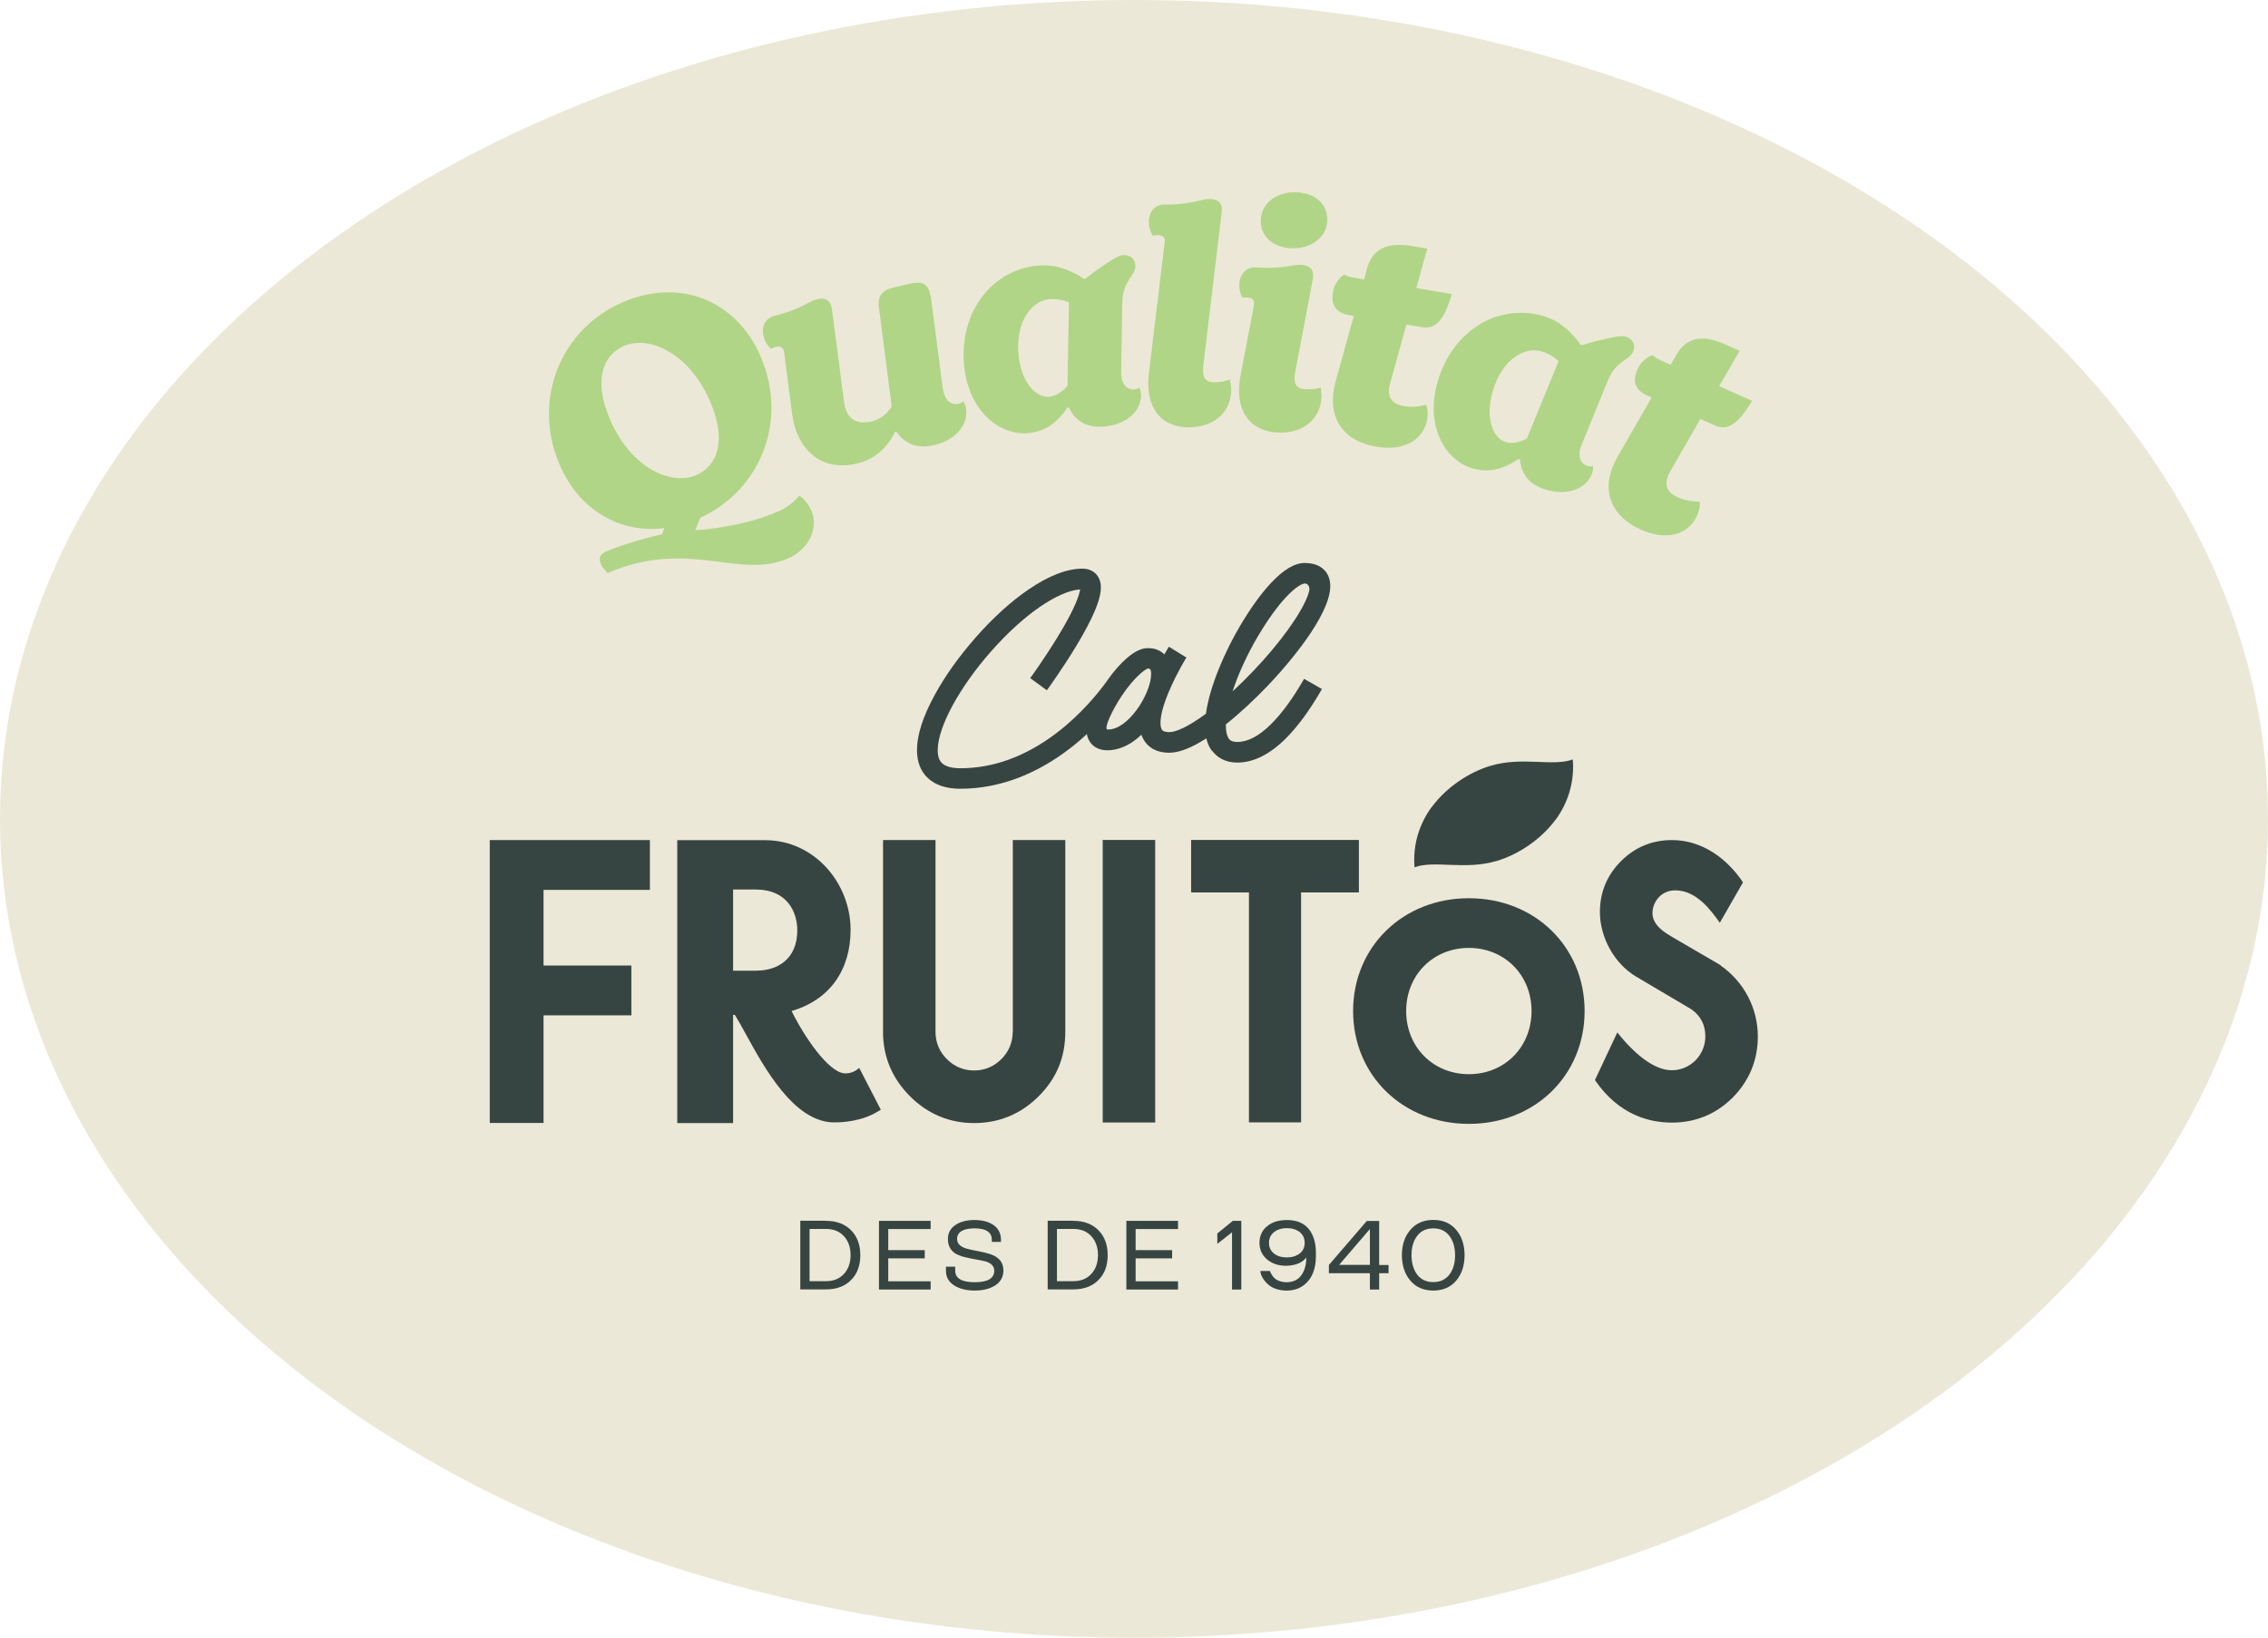 <?xml version="1.0" encoding="UTF-8"?>
<svg id="Capa_2" data-name="Capa 2" xmlns="http://www.w3.org/2000/svg" viewBox="0 0 195.74 141.38">
  <defs>
    <style>
      .cls-1 {
        fill: #374542;
      }

      .cls-1, .cls-2, .cls-3 {
        stroke-width: 0px;
      }

      .cls-2 {
        fill: #b0d587;
      }

      .cls-3 {
        fill: #ece8d7;
      }
    </style>
  </defs>
  <g id="Capa_1-2" data-name="Capa 1">
    <g>
      <ellipse class="cls-3" cx="97.87" cy="70.69" rx="97.87" ry="70.69"/>
      <g>
        <path class="cls-2" d="m65.65,30.79c2.41,5.59-.06,11.54-5.2,13.9l-.45,1.08c.74-.05,1.53-.13,2.33-.27,1.41-.22,3.15-.62,4.84-1.35.62-.27,1.04-.6,1.36-.88.17-.16.31-.31.44-.48.12.07.25.16.39.3.22.23.5.55.72,1.13.52,1.42-.24,3.2-2.1,4-4.22,1.82-8.56-1.76-15.54,1.25-.06-.06-.15-.14-.23-.26-.15-.14-.31-.37-.4-.65-.16-.43.03-.75.53-.96.99-.43,2.19-.8,3.14-1.06.55-.15,1.11-.3,1.65-.42l.21-.53c-3.88.49-7.37-1.59-9.04-5.47-2.44-5.66.15-11.75,5.44-14.03,4.99-2.15,9.84-.12,11.92,4.7Zm-12.99,5.45c1.82,4.22,5.31,5.69,7.4,4.79,1.89-.81,2.68-3.01,1.22-6.39-1.82-4.22-5.31-5.69-7.4-4.79-1.89.81-2.68,3.01-1.22,6.39Z"/>
        <path class="cls-2" d="m81.37,33.51c.15,1.08.72,1.5,1.38,1.34.11-.03.2-.08.3-.13l.09-.1s.02.08.06.13c.05.1.11.22.14.36.33,1.37-.71,2.84-2.69,3.31-1.18.28-1.99.03-2.53-.37-.3-.21-.56-.48-.75-.8l-.13.03c-.18.4-.42.8-.73,1.15-.51.65-1.33,1.29-2.57,1.59-3.13.75-5.17-1.3-5.57-4.23l-.7-5.39c-.07-.43-.32-.51-.61-.47-.16.01-.34.08-.51.18-.1-.06-.18-.15-.26-.27-.19-.21-.32-.51-.4-.85-.2-.84.21-1.55.95-1.73,2.16-.51,3.01-1.27,3.64-1.42.92-.22,1.24.2,1.33.93l1.05,8.01c.17,1.29.99,1.93,2.38,1.6.55-.13.98-.43,1.27-.72.15-.18.31-.35.45-.55l-1.11-8.6c-.13-.89.27-1.45,1.19-1.67l1.45-.34c1.18-.28,1.7.01,1.87,1.31l1.01,7.74Z"/>
        <path class="cls-2" d="m93.66,24.07c.46-.37.89-.7,1.33-.98.72-.5,1.48-1.03,1.89-1.06.67-.06,1.06.31,1.11.85.08.92-1.09,1.24-1.13,3.22l-.1,5.98c-.01,1.09.49,1.59,1.16,1.53.11,0,.21-.05.32-.08l.1-.09s0,.08.04.13c.04.11.07.24.09.37.12,1.4-1.12,2.7-3.14,2.88-1.21.11-1.98-.26-2.45-.74-.27-.25-.48-.56-.62-.9h-.13c-.27.39-.53.74-.86,1.04-.57.57-1.37,1.07-2.53,1.17-2.56.22-5.2-2.02-5.54-5.9-.4-4.61,2.43-8.22,6.44-8.57,1.08-.09,2.05.17,2.76.52.42.18.79.39,1.14.63h.13Zm-1.98,9.67c.18-.12.33-.27.45-.45l.13-7.2-.45-.15c-.31-.08-.72-.15-1.23-.11-1.51.13-2.93,1.86-2.68,4.74.22,2.51,1.55,3.77,2.63,3.68.46-.04.87-.27,1.15-.51Z"/>
        <path class="cls-2" d="m100.53,20.9c.03-.43-.18-.57-.48-.6-.16-.03-.35,0-.54.05-.08-.08-.13-.19-.18-.33-.13-.25-.18-.57-.18-.92.01-.87.59-1.45,1.35-1.44,2.22.03,3.23-.49,3.87-.48.95.01,1.16.5,1.06,1.23l-1.57,13.09c-.12.94.06,1.49.9,1.5.41,0,.73-.04,1-.12.14-.03.27-.08.38-.13l.05.27c.02.19.08.38.07.68-.03,1.92-1.54,3.22-3.73,3.19-2.08-.03-3.47-1.35-3.43-3.95,0-.3.04-.54.07-.84l1.35-11.2Z"/>
        <path class="cls-2" d="m108.22,26.33c.06-.43-.14-.58-.44-.63-.16-.04-.35-.03-.54,0-.07-.09-.12-.2-.16-.34-.11-.25-.14-.58-.11-.93.07-.86.69-1.41,1.44-1.35,2.21.18,3.25-.27,3.9-.22.94.08,1.12.58.98,1.3l-1.49,7.88c-.19.93-.04,1.49.79,1.56.4.03.73,0,1.01-.05.14-.02.28-.06.39-.1l.03.27c.01.19.05.38.03.68-.16,1.91-1.75,3.11-3.93,2.93-2.07-.17-3.37-1.58-3.16-4.17.02-.3.07-.54.12-.83l1.15-6.01Zm6.32-7.16c-.12,1.4-1.5,2.4-3.25,2.25-1.64-.14-2.59-1.19-2.47-2.56.12-1.4,1.5-2.4,3.25-2.25,1.64.14,2.59,1.19,2.47,2.57Z"/>
        <path class="cls-2" d="m119.92,33.26c-.16.93.06,1.6,1.32,1.81.45.08.9.04,1.26,0l.6-.12.08.34c.04.23.05.53,0,.88-.28,1.71-1.89,2.81-4.35,2.4-3.09-.52-4.37-2.7-3.56-5.64l1.57-5.66-.4-.07c-1.12-.19-1.59-.84-1.4-1.99.08-.51.31-.88.55-1.14.11-.15.26-.26.42-.37l.23.12c.18.06.36.12.66.16l.83.14.28-1.05c.44-1.46,1.57-2.21,3.84-1.83l1.33.22-.95,3.41,3.07.51c-.72,2.49-1.52,3.04-2.59,2.86l-1.33-.22-1.45,5.24Z"/>
        <path class="cls-2" d="m136.54,29.8c.56-.18,1.08-.33,1.59-.44.85-.2,1.76-.42,2.14-.31.65.19.87.68.72,1.2-.26.88-1.46.76-2.22,2.59l-2.26,5.54c-.41,1.01-.12,1.66.53,1.85.1.03.22.03.33.04l.13-.05s-.02.08-.01.14c0,.11-.02.25-.05.38-.39,1.35-2.02,2.12-3.97,1.55-1.17-.34-1.75-.96-2.02-1.57-.16-.33-.25-.69-.26-1.06l-.13-.04c-.38.25-.76.48-1.17.64-.74.32-1.67.5-2.78.18-2.47-.72-4.12-3.76-3.03-7.5,1.29-4.44,5.24-6.78,9.11-5.66,1.04.3,1.85.9,2.39,1.48.33.32.6.65.83,1l.13.04Zm-5.34,8.3c.21-.05.41-.14.58-.25l2.73-6.67-.36-.3c-.26-.19-.61-.4-1.11-.55-1.45-.42-3.41.67-4.21,3.45-.7,2.41.08,4.08,1.12,4.38.44.13.91.07,1.26-.06Z"/>
        <path class="cls-2" d="m144.04,40.88c-.38.87-.34,1.57.82,2.08.42.19.86.26,1.23.31l.61.03v.35c-.02.23-.09.52-.23.85-.7,1.58-2.53,2.25-4.81,1.24-2.87-1.27-3.56-3.71-2.04-6.34l2.93-5.09-.37-.16c-1.04-.46-1.33-1.21-.86-2.27.21-.47.52-.78.81-.97.14-.12.32-.18.5-.25l.19.17c.16.1.32.2.6.32l.77.34.54-.95c.79-1.31,2.07-1.74,4.17-.81l1.24.55-1.77,3.06,2.84,1.26c-1.31,2.23-2.23,2.56-3.22,2.12l-1.24-.55-2.71,4.72Z"/>
      </g>
      <g>
        <g>
          <path class="cls-1" d="m71.28,105.39c.91,0,1.63.27,2.17.81.53.54.8,1.26.8,2.15s-.26,1.62-.8,2.15c-.53.54-1.26.81-2.17.81h-2.21v-5.93h2.21Zm2.13,2.96c0-.67-.19-1.21-.57-1.63-.38-.42-.91-.63-1.56-.63h-1.41v4.51h1.41c.66,0,1.17-.21,1.56-.63.38-.42.57-.96.57-1.62Z"/>
          <path class="cls-1" d="m75.86,111.32v-5.93h4.46v.71h-3.66v1.82h3.15v.71h-3.15v1.98h3.66v.71h-4.46Z"/>
          <path class="cls-1" d="m85.01,108.88c-.47-.12-1.07-.19-1.63-.33-.29-.06-.54-.15-.78-.26-.24-.11-.43-.28-.57-.5-.15-.23-.22-.5-.22-.83,0-.51.21-.91.63-1.2.42-.29.97-.44,1.66-.44s1.25.15,1.67.45c.42.31.62.73.62,1.27v.17h-.79v-.17c0-.67-.5-1-1.5-1-.94,0-1.5.31-1.5.91,0,.42.32.69.79.83.47.14,1.07.22,1.64.36.57.14,1.05.32,1.35.75.14.21.22.48.22.79,0,.55-.24.98-.7,1.28-.47.3-1.06.45-1.78.45s-1.31-.15-1.78-.45c-.47-.3-.7-.72-.7-1.27v-.34h.8v.34c0,.67.56,1,1.69,1s1.68-.34,1.68-1c0-.42-.33-.68-.79-.81Z"/>
          <path class="cls-1" d="m92.63,105.39c.91,0,1.63.27,2.17.81.53.54.8,1.26.8,2.15s-.26,1.62-.8,2.15c-.53.54-1.26.81-2.17.81h-2.21v-5.93h2.21Zm2.13,2.96c0-.67-.19-1.21-.57-1.63-.38-.42-.91-.63-1.56-.63h-1.41v4.51h1.41c.66,0,1.17-.21,1.56-.63.38-.42.57-.96.57-1.62Z"/>
          <path class="cls-1" d="m97.21,111.32v-5.93h4.46v.71h-3.66v1.82h3.15v.71h-3.15v1.98h3.66v.71h-4.46Z"/>
          <path class="cls-1" d="m105.06,107.38v-.9l1.34-1.09h.73v5.93h-.8v-4.94l-1.27,1Z"/>
          <path class="cls-1" d="m109.61,109.72c.01.05.02.11.16.34.07.11.15.21.24.29.18.17.57.34,1.02.34.55,0,.98-.19,1.27-.59.29-.39.44-.9.44-1.53h-.02s-.04.08-.23.24c-.09.08-.2.15-.32.21-.12.06-.28.12-.49.17-.21.05-.44.08-.68.08-.67,0-1.22-.19-1.65-.55-.43-.37-.65-.84-.65-1.42,0-.6.21-1.08.65-1.44.43-.36,1-.54,1.72-.54.82,0,1.45.25,1.87.76.42.51.63,1.21.63,2.1v.26c0,1.1-.33,1.99-1.11,2.55-.39.28-.87.42-1.43.42-.62,0-1.17-.19-1.5-.46-.17-.13-.31-.28-.43-.44-.23-.31-.32-.58-.32-.79h.83Zm1.46-3.7c-.46,0-.83.12-1.12.35-.29.23-.43.54-.43.92s.14.69.43.92c.29.23.66.34,1.11.34s.82-.12,1.11-.34c.29-.23.43-.53.43-.92s-.14-.69-.42-.92c-.29-.23-.66-.35-1.12-.35Z"/>
          <path class="cls-1" d="m118.23,111.32v-1.41h-3.54v-.71l3.27-3.8h1.07v3.8h.81v.71h-.81v1.41h-.79Zm-2.63-2.13h2.63v-3.06h-.03l-2.6,3.03v.02Z"/>
          <path class="cls-1" d="m123.7,111.41c-.84,0-1.5-.29-1.98-.86-.48-.57-.73-1.3-.73-2.19s.24-1.62.73-2.19c.48-.57,1.15-.86,1.98-.86s1.5.29,1.98.86c.48.57.72,1.3.72,2.19s-.24,1.62-.72,2.19c-.48.57-1.15.86-1.98.86Zm0-5.37c-.6,0-1.06.21-1.39.65-.33.43-.49.99-.49,1.67s.17,1.23.49,1.67c.33.43.79.65,1.39.65s1.06-.22,1.39-.65c.33-.43.49-.99.49-1.67s-.16-1.24-.49-1.67c-.33-.43-.79-.65-1.39-.65Z"/>
        </g>
        <g>
          <path class="cls-1" d="m87.4,89.08c0,.91-.33,1.7-.98,2.35-.65.65-1.44.98-2.35.98s-1.7-.33-2.35-.98c-.65-.65-.98-1.44-.98-2.35v-16.56h-4.53v16.56c0,2.14.78,4,2.32,5.55,1.54,1.54,3.41,2.32,5.55,2.32s4.03-.78,5.57-2.32c1.54-1.54,2.29-3.36,2.29-5.55v-16.56h-4.53v16.56Z"/>
          <rect class="cls-1" x="95.17" y="72.51" width="4.53" height="24.39"/>
          <polygon class="cls-1" points="117.28 72.51 102.8 72.51 102.8 77.04 107.79 77.04 107.79 96.89 112.29 96.89 112.29 77.04 117.28 77.04 117.28 72.51"/>
          <path class="cls-1" d="m148.51,83.33l-4.2-2.45c-.48-.29-1.77-.98-1.69-2.16.07-1,.84-1.86,1.96-1.86,1.85,0,3.1,1.75,3.85,2.8l2-3.49c-1.36-2.03-3.5-3.65-6.13-3.65-1.71,0-3.19.61-4.4,1.82-1.21,1.21-1.82,2.69-1.82,4.4,0,2.19,1.26,4.47,3.13,5.57l4.75,2.81c.81.56,1.22,1.35,1.22,2.35,0,1.61-1.3,2.92-2.89,2.92s-3.29-1.49-4.71-3.26l-1.93,4.11c2.11,3.08,4.79,3.67,6.64,3.67,2.05,0,3.82-.73,5.27-2.18,1.43-1.46,2.15-3.23,2.15-5.26,0-2.44-1.2-4.72-3.21-6.12Z"/>
          <path class="cls-1" d="m126.77,77.54c-5.69,0-9.99,4.19-9.99,9.74s4.29,9.74,9.99,9.74,9.99-4.19,9.99-9.74-4.29-9.74-9.99-9.74Zm0,15.19c-3.08,0-5.41-2.34-5.41-5.45s2.33-5.45,5.41-5.45,5.41,2.34,5.41,5.45-2.33,5.45-5.41,5.45Z"/>
          <polygon class="cls-1" points="42.27 96.94 46.91 96.94 46.91 87.65 54.49 87.65 54.49 83.35 46.91 83.35 46.91 76.82 56.09 76.82 56.09 72.52 42.27 72.52 42.27 96.94"/>
          <path class="cls-1" d="m74.15,92.2l-.26.19s-.37.27-.89.27c-.04,0-.08,0-.11,0-1.4-.1-3.48-3.16-4.57-5.38,3.24-.95,5.09-3.49,5.09-7.01,0-4.05-3.14-7.74-7.37-7.74h-7.59v24.42h4.82v-9.34h.15c.29.46.61,1.04.97,1.7,1.62,2.95,4.08,7.4,7.42,7.58.1,0,.22,0,.33,0,.5,0,2.23-.07,3.66-.96l.22-.13-1.72-3.33-.15-.29Zm-8.83-8.4h-2.05v-7.01h1.97c2.69,0,3.57,1.93,3.57,3.53,0,2.55-1.81,3.47-3.49,3.47Z"/>
          <path class="cls-1" d="m104.64,64.84c.34.45.99.99,2.15.99,1.38,0,2.77-.69,4.15-2.05,1.05-1.04,2.11-2.48,3.15-4.3l-1.54-.88c-.96,1.68-1.93,3-2.86,3.92-1.03,1.02-2,1.53-2.9,1.53-.52,0-.68-.2-.73-.28-.12-.16-.26-.48-.26-1.14,0-.03,0-.06,0-.1,1.15-.91,2.39-2.06,3.57-3.29,1.47-1.54,2.8-3.17,3.75-4.6,1.12-1.69,1.69-3.05,1.69-4.04,0-.78-.33-1.24-.61-1.48-.39-.35-.93-.52-1.6-.52-.87,0-1.82.57-2.91,1.73-.87.93-1.78,2.2-2.65,3.67-.86,1.46-1.59,3.01-2.13,4.46-.43,1.17-.71,2.23-.83,3.15-1.55,1.15-2.61,1.59-3.14,1.59s-.65-.17-.68-.24c-.06-.11-.19-.46-.02-1.3.08-.42.23-.9.43-1.43.01-.03.02-.06.03-.08.08-.21.17-.43.27-.65.63-1.46,1.41-2.72,1.42-2.74l-1.51-.93s-.17.27-.39.66c-.28-.28-.72-.54-1.42-.54-.57,0-1.18.3-1.87.91-.52.46-1.07,1.08-1.58,1.8-.04.05-.07.1-.11.16h0c-.7.97-2.2,2.85-4.38,4.5-2.64,1.99-5.41,3-8.24,3-.73,0-1.28-.15-1.58-.43-.26-.24-.38-.61-.38-1.13,0-1.99,1.87-5.44,4.65-8.58,2.75-3.11,5.72-5.16,7.64-5.3-.06.42-.37,1.54-1.95,4.12-1.14,1.86-2.34,3.53-2.36,3.54l1.44,1.05c.05-.07,1.34-1.84,2.55-3.85.72-1.19,1.26-2.22,1.61-3.06.54-1.3.64-2.16.32-2.79-.26-.51-.77-.8-1.41-.8-1.34,0-2.89.6-4.64,1.79-1.5,1.02-3.07,2.44-4.54,4.11-1.44,1.63-2.68,3.36-3.58,5.02-1.01,1.85-1.52,3.44-1.52,4.74,0,1.03.32,1.85.95,2.43.65.6,1.59.91,2.79.91,1.75,0,3.49-.34,5.18-1.01,1.41-.56,2.8-1.35,4.12-2.35.59-.44,1.13-.9,1.62-1.36.06.33.19.62.4.85.23.25.65.55,1.36.55.75,0,1.5-.25,2.24-.76.24-.17.48-.37.71-.58.05.14.11.28.18.4.29.53.92,1.15,2.23,1.15.85,0,1.9-.41,3.19-1.24.1.43.27.8.5,1.1Zm3.95-9.95c.79-1.34,1.64-2.53,2.41-3.35.86-.92,1.42-1.17,1.61-1.17.29,0,.47.31.37.69-.12.45-.37,1.01-.75,1.66-1.16,2.02-3.37,4.66-5.75,6.87-.03.03-.07.06-.1.09.48-1.48,1.25-3.17,2.21-4.8Zm-12.99,8.09c-.3,0,.07-1.03.88-2.39.45-.75,1.01-1.5,1.54-2.05.61-.63.97-.83,1.08-.83.18,0,.25.15.25.47,0,.39-.11.87-.3,1.37-.02.04-.03.09-.05.13-.22.53-.52,1.09-.89,1.59-.79,1.07-1.67,1.71-2.5,1.71Z"/>
          <polygon class="cls-1" points="101.65 56.28 102.4 56.75 102.4 56.75 101.65 56.28"/>
          <path class="cls-1" d="m129.22,74.31c1.75-.53,3.73-1.78,5.04-3.56,0,0,0,0,.01,0,1.06-1.45,1.63-3.26,1.47-5.19-1.73.64-4.36-.28-7.14.56-1.75.53-3.73,1.78-5.04,3.56,0,0,0,0-.01,0-1.06,1.45-1.63,3.26-1.47,5.19,1.73-.64,4.36.28,7.14-.56Z"/>
        </g>
      </g>
    </g>
  </g>
</svg>